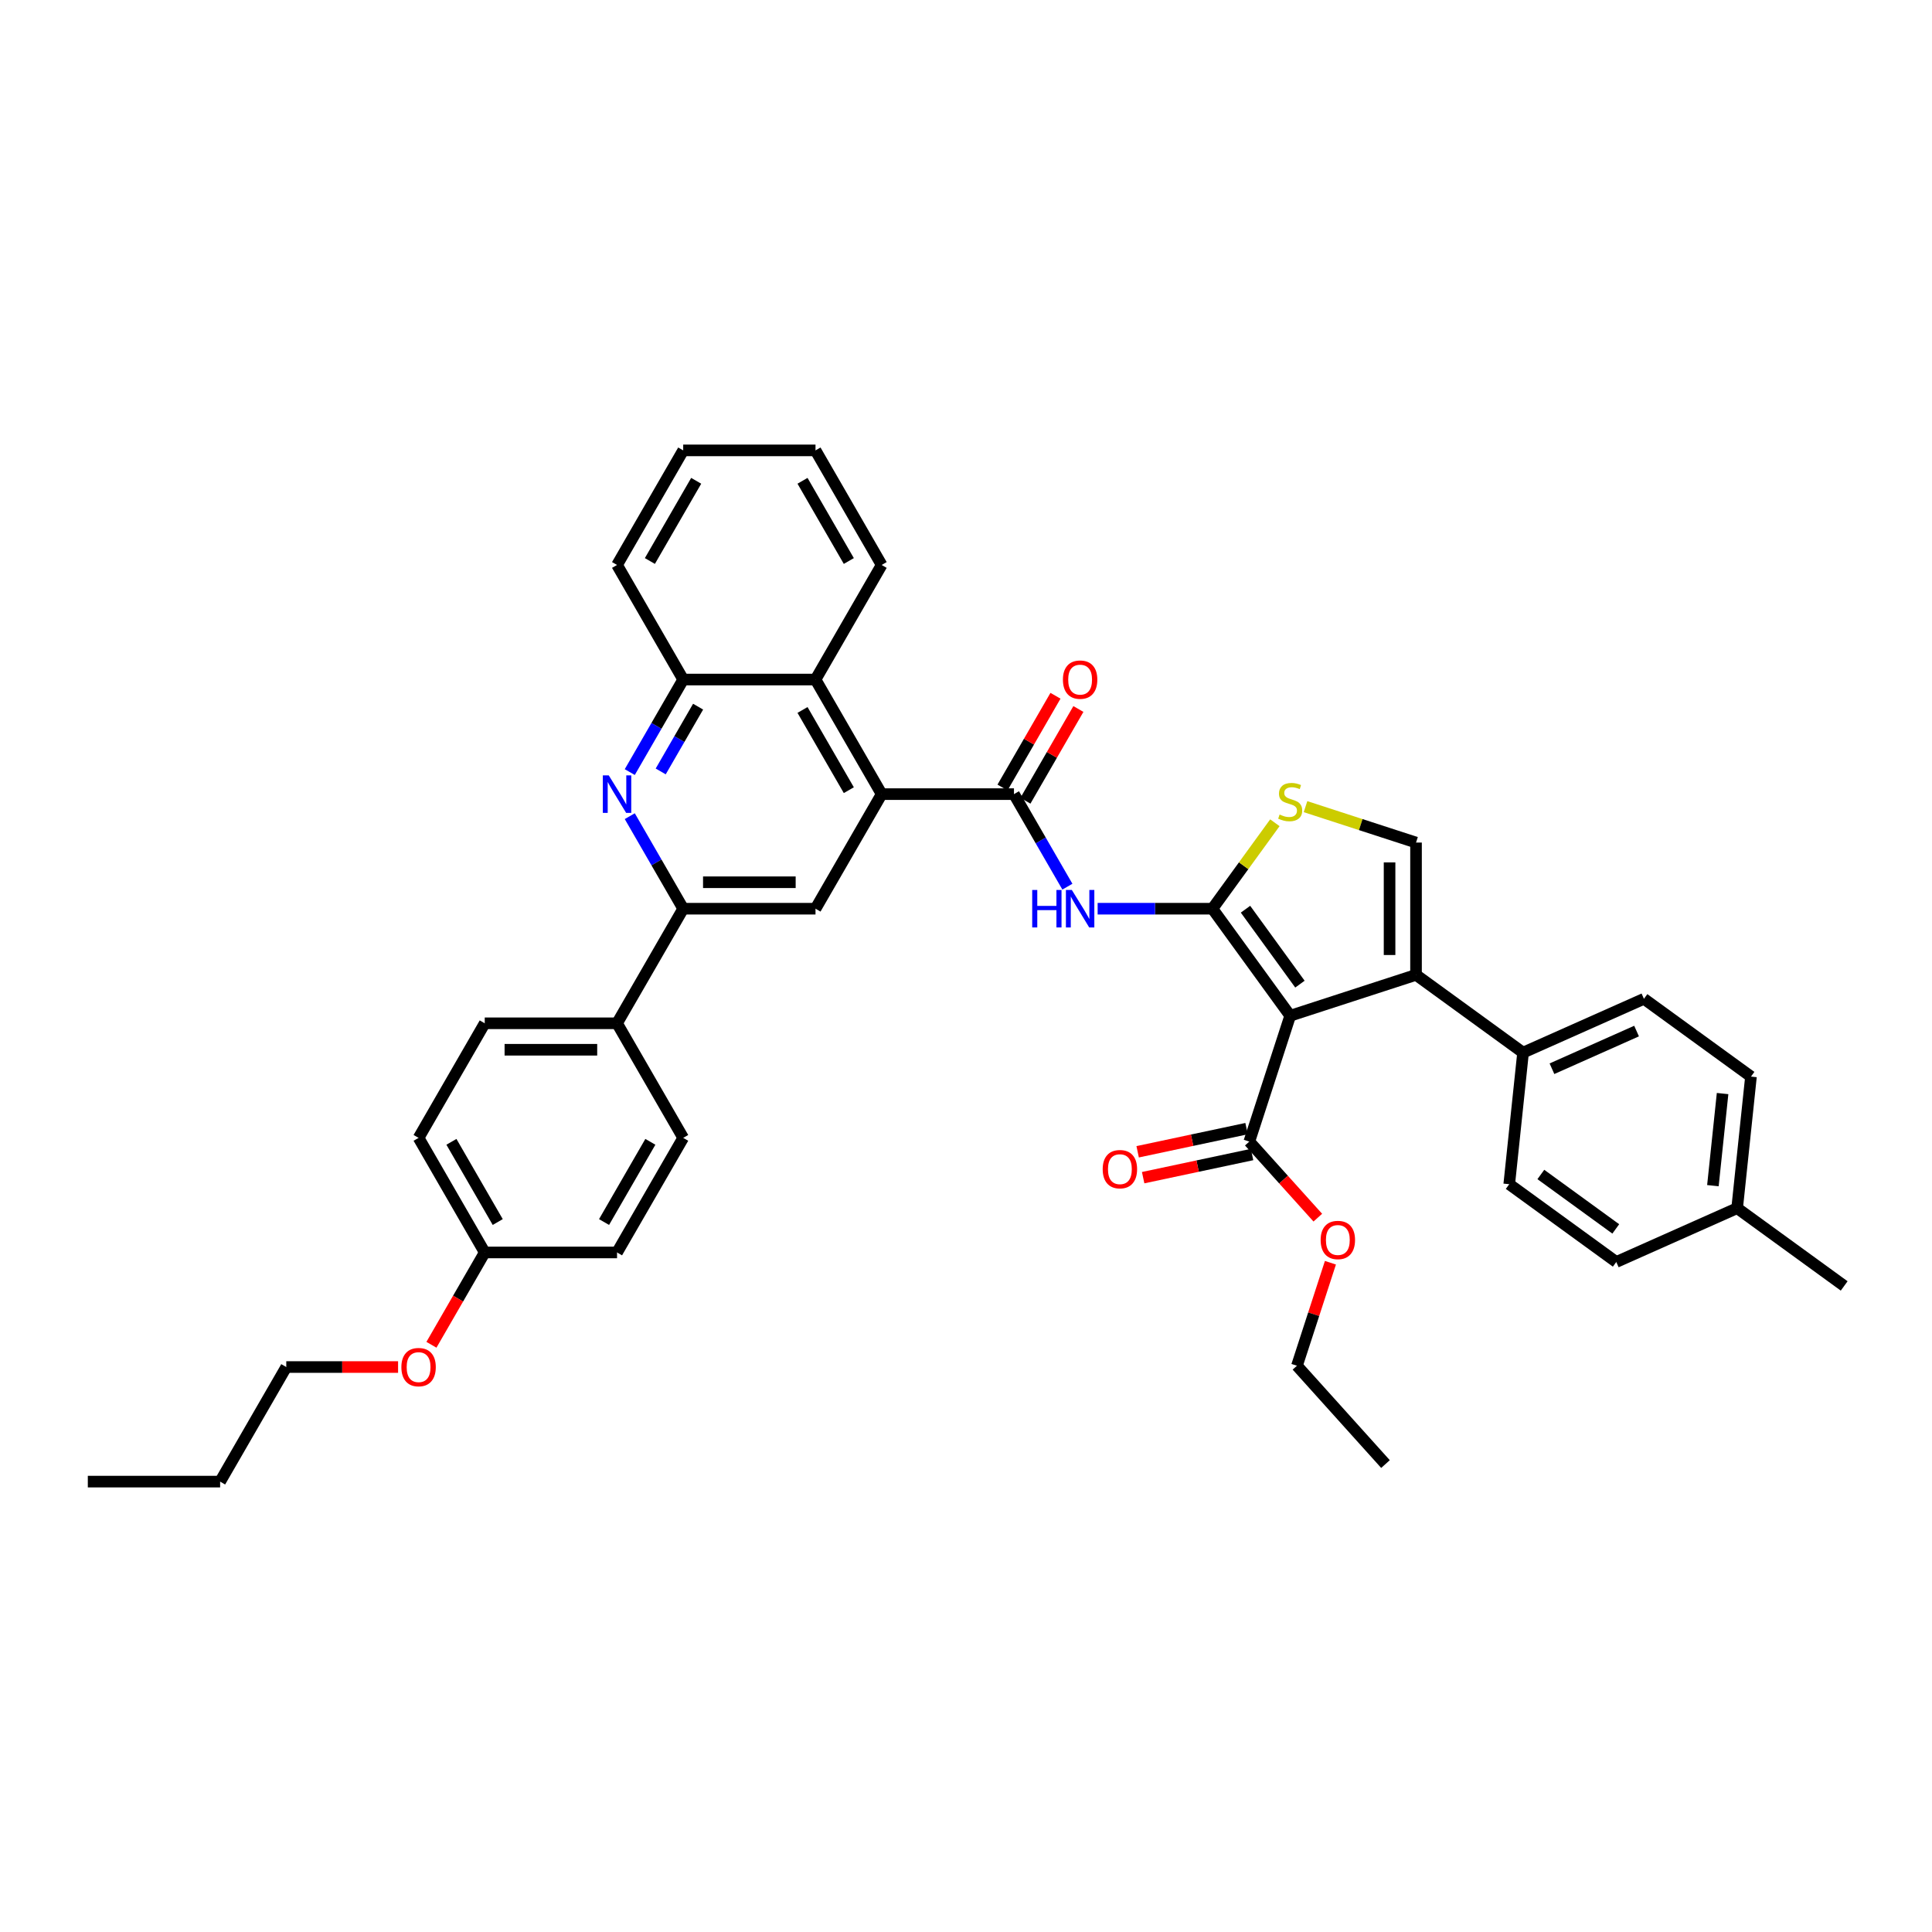 <?xml version='1.0' encoding='iso-8859-1'?>
<svg version='1.1' baseProfile='full'
              xmlns='http://www.w3.org/2000/svg'
                      xmlns:rdkit='http://www.rdkit.org/xml'
                      xmlns:xlink='http://www.w3.org/1999/xlink'
                  xml:space='preserve'
width='1000px' height='1000px' viewBox='0 0 1000 1000'>
<!-- END OF HEADER -->
<rect style='opacity:1.0;fill:#FFFFFF;stroke:none' width='1000' height='1000' x='0' y='0'> </rect>
<path class='bond-0' d='M 627.551,470.346 L 667.803,525.749' style='fill:none;fill-rule:evenodd;stroke:#000000;stroke-width:6px;stroke-linecap:butt;stroke-linejoin:miter;stroke-opacity:1' />
<path class='bond-0' d='M 644.669,470.606 L 672.846,509.389' style='fill:none;fill-rule:evenodd;stroke:#000000;stroke-width:6px;stroke-linecap:butt;stroke-linejoin:miter;stroke-opacity:1' />
<path class='bond-2' d='M 627.551,470.346 L 597.843,470.346' style='fill:none;fill-rule:evenodd;stroke:#000000;stroke-width:6px;stroke-linecap:butt;stroke-linejoin:miter;stroke-opacity:1' />
<path class='bond-2' d='M 597.843,470.346 L 568.136,470.346' style='fill:none;fill-rule:evenodd;stroke:#0000FF;stroke-width:6px;stroke-linecap:butt;stroke-linejoin:miter;stroke-opacity:1' />
<path class='bond-5' d='M 627.551,470.346 L 643.712,448.102' style='fill:none;fill-rule:evenodd;stroke:#000000;stroke-width:6px;stroke-linecap:butt;stroke-linejoin:miter;stroke-opacity:1' />
<path class='bond-5' d='M 643.712,448.102 L 659.873,425.858' style='fill:none;fill-rule:evenodd;stroke:#CCCC00;stroke-width:6px;stroke-linecap:butt;stroke-linejoin:miter;stroke-opacity:1' />
<path class='bond-1' d='M 667.803,525.749 L 732.933,504.587' style='fill:none;fill-rule:evenodd;stroke:#000000;stroke-width:6px;stroke-linecap:butt;stroke-linejoin:miter;stroke-opacity:1' />
<path class='bond-9' d='M 667.803,525.749 L 646.641,590.88' style='fill:none;fill-rule:evenodd;stroke:#000000;stroke-width:6px;stroke-linecap:butt;stroke-linejoin:miter;stroke-opacity:1' />
<path class='bond-13' d='M 732.933,504.587 L 788.336,544.84' style='fill:none;fill-rule:evenodd;stroke:#000000;stroke-width:6px;stroke-linecap:butt;stroke-linejoin:miter;stroke-opacity:1' />
<path class='bond-39' d='M 732.933,504.587 L 732.933,436.106' style='fill:none;fill-rule:evenodd;stroke:#000000;stroke-width:6px;stroke-linecap:butt;stroke-linejoin:miter;stroke-opacity:1' />
<path class='bond-39' d='M 719.237,494.315 L 719.237,446.378' style='fill:none;fill-rule:evenodd;stroke:#000000;stroke-width:6px;stroke-linecap:butt;stroke-linejoin:miter;stroke-opacity:1' />
<path class='bond-3' d='M 552.482,458.937 L 538.655,434.988' style='fill:none;fill-rule:evenodd;stroke:#0000FF;stroke-width:6px;stroke-linecap:butt;stroke-linejoin:miter;stroke-opacity:1' />
<path class='bond-3' d='M 538.655,434.988 L 524.828,411.039' style='fill:none;fill-rule:evenodd;stroke:#000000;stroke-width:6px;stroke-linecap:butt;stroke-linejoin:miter;stroke-opacity:1' />
<path class='bond-4' d='M 524.828,411.039 L 456.346,411.039' style='fill:none;fill-rule:evenodd;stroke:#000000;stroke-width:6px;stroke-linecap:butt;stroke-linejoin:miter;stroke-opacity:1' />
<path class='bond-15' d='M 530.758,414.464 L 544.467,390.72' style='fill:none;fill-rule:evenodd;stroke:#000000;stroke-width:6px;stroke-linecap:butt;stroke-linejoin:miter;stroke-opacity:1' />
<path class='bond-15' d='M 544.467,390.72 L 558.175,366.976' style='fill:none;fill-rule:evenodd;stroke:#FF0000;stroke-width:6px;stroke-linecap:butt;stroke-linejoin:miter;stroke-opacity:1' />
<path class='bond-15' d='M 518.897,407.615 L 532.605,383.872' style='fill:none;fill-rule:evenodd;stroke:#000000;stroke-width:6px;stroke-linecap:butt;stroke-linejoin:miter;stroke-opacity:1' />
<path class='bond-15' d='M 532.605,383.872 L 546.314,360.128' style='fill:none;fill-rule:evenodd;stroke:#FF0000;stroke-width:6px;stroke-linecap:butt;stroke-linejoin:miter;stroke-opacity:1' />
<path class='bond-10' d='M 456.346,411.039 L 422.105,470.346' style='fill:none;fill-rule:evenodd;stroke:#000000;stroke-width:6px;stroke-linecap:butt;stroke-linejoin:miter;stroke-opacity:1' />
<path class='bond-11' d='M 456.346,411.039 L 422.105,351.732' style='fill:none;fill-rule:evenodd;stroke:#000000;stroke-width:6px;stroke-linecap:butt;stroke-linejoin:miter;stroke-opacity:1' />
<path class='bond-11' d='M 439.348,408.992 L 415.38,367.477' style='fill:none;fill-rule:evenodd;stroke:#000000;stroke-width:6px;stroke-linecap:butt;stroke-linejoin:miter;stroke-opacity:1' />
<path class='bond-7' d='M 675.733,417.52 L 704.333,426.813' style='fill:none;fill-rule:evenodd;stroke:#CCCC00;stroke-width:6px;stroke-linecap:butt;stroke-linejoin:miter;stroke-opacity:1' />
<path class='bond-7' d='M 704.333,426.813 L 732.933,436.106' style='fill:none;fill-rule:evenodd;stroke:#000000;stroke-width:6px;stroke-linecap:butt;stroke-linejoin:miter;stroke-opacity:1' />
<path class='bond-6' d='M 325.969,399.63 L 339.796,375.681' style='fill:none;fill-rule:evenodd;stroke:#0000FF;stroke-width:6px;stroke-linecap:butt;stroke-linejoin:miter;stroke-opacity:1' />
<path class='bond-6' d='M 339.796,375.681 L 353.623,351.732' style='fill:none;fill-rule:evenodd;stroke:#000000;stroke-width:6px;stroke-linecap:butt;stroke-linejoin:miter;stroke-opacity:1' />
<path class='bond-6' d='M 341.979,399.294 L 351.658,382.53' style='fill:none;fill-rule:evenodd;stroke:#0000FF;stroke-width:6px;stroke-linecap:butt;stroke-linejoin:miter;stroke-opacity:1' />
<path class='bond-6' d='M 351.658,382.53 L 361.336,365.765' style='fill:none;fill-rule:evenodd;stroke:#000000;stroke-width:6px;stroke-linecap:butt;stroke-linejoin:miter;stroke-opacity:1' />
<path class='bond-40' d='M 325.969,422.448 L 339.796,446.397' style='fill:none;fill-rule:evenodd;stroke:#0000FF;stroke-width:6px;stroke-linecap:butt;stroke-linejoin:miter;stroke-opacity:1' />
<path class='bond-40' d='M 339.796,446.397 L 353.623,470.346' style='fill:none;fill-rule:evenodd;stroke:#000000;stroke-width:6px;stroke-linecap:butt;stroke-linejoin:miter;stroke-opacity:1' />
<path class='bond-8' d='M 353.623,470.346 L 422.105,470.346' style='fill:none;fill-rule:evenodd;stroke:#000000;stroke-width:6px;stroke-linecap:butt;stroke-linejoin:miter;stroke-opacity:1' />
<path class='bond-8' d='M 363.895,456.65 L 411.833,456.65' style='fill:none;fill-rule:evenodd;stroke:#000000;stroke-width:6px;stroke-linecap:butt;stroke-linejoin:miter;stroke-opacity:1' />
<path class='bond-14' d='M 353.623,470.346 L 319.382,529.654' style='fill:none;fill-rule:evenodd;stroke:#000000;stroke-width:6px;stroke-linecap:butt;stroke-linejoin:miter;stroke-opacity:1' />
<path class='bond-16' d='M 645.217,584.181 L 617.032,590.172' style='fill:none;fill-rule:evenodd;stroke:#000000;stroke-width:6px;stroke-linecap:butt;stroke-linejoin:miter;stroke-opacity:1' />
<path class='bond-16' d='M 617.032,590.172 L 588.847,596.163' style='fill:none;fill-rule:evenodd;stroke:#FF0000;stroke-width:6px;stroke-linecap:butt;stroke-linejoin:miter;stroke-opacity:1' />
<path class='bond-16' d='M 648.065,597.578 L 619.88,603.569' style='fill:none;fill-rule:evenodd;stroke:#000000;stroke-width:6px;stroke-linecap:butt;stroke-linejoin:miter;stroke-opacity:1' />
<path class='bond-16' d='M 619.88,603.569 L 591.694,609.56' style='fill:none;fill-rule:evenodd;stroke:#FF0000;stroke-width:6px;stroke-linecap:butt;stroke-linejoin:miter;stroke-opacity:1' />
<path class='bond-21' d='M 646.641,590.88 L 664.367,610.566' style='fill:none;fill-rule:evenodd;stroke:#000000;stroke-width:6px;stroke-linecap:butt;stroke-linejoin:miter;stroke-opacity:1' />
<path class='bond-21' d='M 664.367,610.566 L 682.093,630.253' style='fill:none;fill-rule:evenodd;stroke:#FF0000;stroke-width:6px;stroke-linecap:butt;stroke-linejoin:miter;stroke-opacity:1' />
<path class='bond-12' d='M 422.105,351.732 L 353.623,351.732' style='fill:none;fill-rule:evenodd;stroke:#000000;stroke-width:6px;stroke-linecap:butt;stroke-linejoin:miter;stroke-opacity:1' />
<path class='bond-29' d='M 422.105,351.732 L 456.346,292.425' style='fill:none;fill-rule:evenodd;stroke:#000000;stroke-width:6px;stroke-linecap:butt;stroke-linejoin:miter;stroke-opacity:1' />
<path class='bond-30' d='M 353.623,351.732 L 319.382,292.425' style='fill:none;fill-rule:evenodd;stroke:#000000;stroke-width:6px;stroke-linecap:butt;stroke-linejoin:miter;stroke-opacity:1' />
<path class='bond-17' d='M 788.336,544.84 L 850.898,516.986' style='fill:none;fill-rule:evenodd;stroke:#000000;stroke-width:6px;stroke-linecap:butt;stroke-linejoin:miter;stroke-opacity:1' />
<path class='bond-17' d='M 803.291,553.174 L 847.084,533.676' style='fill:none;fill-rule:evenodd;stroke:#000000;stroke-width:6px;stroke-linecap:butt;stroke-linejoin:miter;stroke-opacity:1' />
<path class='bond-18' d='M 788.336,544.84 L 781.178,612.947' style='fill:none;fill-rule:evenodd;stroke:#000000;stroke-width:6px;stroke-linecap:butt;stroke-linejoin:miter;stroke-opacity:1' />
<path class='bond-19' d='M 319.382,529.654 L 250.9,529.654' style='fill:none;fill-rule:evenodd;stroke:#000000;stroke-width:6px;stroke-linecap:butt;stroke-linejoin:miter;stroke-opacity:1' />
<path class='bond-19' d='M 309.11,543.35 L 261.172,543.35' style='fill:none;fill-rule:evenodd;stroke:#000000;stroke-width:6px;stroke-linecap:butt;stroke-linejoin:miter;stroke-opacity:1' />
<path class='bond-20' d='M 319.382,529.654 L 353.623,588.961' style='fill:none;fill-rule:evenodd;stroke:#000000;stroke-width:6px;stroke-linecap:butt;stroke-linejoin:miter;stroke-opacity:1' />
<path class='bond-26' d='M 850.898,516.986 L 906.301,557.239' style='fill:none;fill-rule:evenodd;stroke:#000000;stroke-width:6px;stroke-linecap:butt;stroke-linejoin:miter;stroke-opacity:1' />
<path class='bond-25' d='M 781.178,612.947 L 836.581,653.199' style='fill:none;fill-rule:evenodd;stroke:#000000;stroke-width:6px;stroke-linecap:butt;stroke-linejoin:miter;stroke-opacity:1' />
<path class='bond-25' d='M 797.539,607.904 L 836.321,636.081' style='fill:none;fill-rule:evenodd;stroke:#000000;stroke-width:6px;stroke-linecap:butt;stroke-linejoin:miter;stroke-opacity:1' />
<path class='bond-24' d='M 250.9,529.654 L 216.659,588.961' style='fill:none;fill-rule:evenodd;stroke:#000000;stroke-width:6px;stroke-linecap:butt;stroke-linejoin:miter;stroke-opacity:1' />
<path class='bond-23' d='M 353.623,588.961 L 319.382,648.268' style='fill:none;fill-rule:evenodd;stroke:#000000;stroke-width:6px;stroke-linecap:butt;stroke-linejoin:miter;stroke-opacity:1' />
<path class='bond-23' d='M 336.625,591.008 L 312.657,632.523' style='fill:none;fill-rule:evenodd;stroke:#000000;stroke-width:6px;stroke-linecap:butt;stroke-linejoin:miter;stroke-opacity:1' />
<path class='bond-31' d='M 688.624,653.592 L 679.963,680.247' style='fill:none;fill-rule:evenodd;stroke:#FF0000;stroke-width:6px;stroke-linecap:butt;stroke-linejoin:miter;stroke-opacity:1' />
<path class='bond-31' d='M 679.963,680.247 L 671.302,706.902' style='fill:none;fill-rule:evenodd;stroke:#000000;stroke-width:6px;stroke-linecap:butt;stroke-linejoin:miter;stroke-opacity:1' />
<path class='bond-22' d='M 250.9,648.268 L 319.382,648.268' style='fill:none;fill-rule:evenodd;stroke:#000000;stroke-width:6px;stroke-linecap:butt;stroke-linejoin:miter;stroke-opacity:1' />
<path class='bond-28' d='M 250.9,648.268 L 237.105,672.162' style='fill:none;fill-rule:evenodd;stroke:#000000;stroke-width:6px;stroke-linecap:butt;stroke-linejoin:miter;stroke-opacity:1' />
<path class='bond-28' d='M 237.105,672.162 L 223.31,696.056' style='fill:none;fill-rule:evenodd;stroke:#FF0000;stroke-width:6px;stroke-linecap:butt;stroke-linejoin:miter;stroke-opacity:1' />
<path class='bond-43' d='M 250.9,648.268 L 216.659,588.961' style='fill:none;fill-rule:evenodd;stroke:#000000;stroke-width:6px;stroke-linecap:butt;stroke-linejoin:miter;stroke-opacity:1' />
<path class='bond-43' d='M 257.625,632.523 L 233.657,591.008' style='fill:none;fill-rule:evenodd;stroke:#000000;stroke-width:6px;stroke-linecap:butt;stroke-linejoin:miter;stroke-opacity:1' />
<path class='bond-27' d='M 836.581,653.199 L 899.142,625.345' style='fill:none;fill-rule:evenodd;stroke:#000000;stroke-width:6px;stroke-linecap:butt;stroke-linejoin:miter;stroke-opacity:1' />
<path class='bond-41' d='M 906.301,557.239 L 899.142,625.345' style='fill:none;fill-rule:evenodd;stroke:#000000;stroke-width:6px;stroke-linecap:butt;stroke-linejoin:miter;stroke-opacity:1' />
<path class='bond-41' d='M 891.606,566.023 L 886.595,613.698' style='fill:none;fill-rule:evenodd;stroke:#000000;stroke-width:6px;stroke-linecap:butt;stroke-linejoin:miter;stroke-opacity:1' />
<path class='bond-33' d='M 899.142,625.345 L 954.545,665.598' style='fill:none;fill-rule:evenodd;stroke:#000000;stroke-width:6px;stroke-linecap:butt;stroke-linejoin:miter;stroke-opacity:1' />
<path class='bond-32' d='M 206.045,707.575 L 177.111,707.575' style='fill:none;fill-rule:evenodd;stroke:#FF0000;stroke-width:6px;stroke-linecap:butt;stroke-linejoin:miter;stroke-opacity:1' />
<path class='bond-32' d='M 177.111,707.575 L 148.177,707.575' style='fill:none;fill-rule:evenodd;stroke:#000000;stroke-width:6px;stroke-linecap:butt;stroke-linejoin:miter;stroke-opacity:1' />
<path class='bond-35' d='M 456.346,292.425 L 422.105,233.118' style='fill:none;fill-rule:evenodd;stroke:#000000;stroke-width:6px;stroke-linecap:butt;stroke-linejoin:miter;stroke-opacity:1' />
<path class='bond-35' d='M 439.348,290.377 L 415.38,248.862' style='fill:none;fill-rule:evenodd;stroke:#000000;stroke-width:6px;stroke-linecap:butt;stroke-linejoin:miter;stroke-opacity:1' />
<path class='bond-42' d='M 319.382,292.425 L 353.623,233.118' style='fill:none;fill-rule:evenodd;stroke:#000000;stroke-width:6px;stroke-linecap:butt;stroke-linejoin:miter;stroke-opacity:1' />
<path class='bond-42' d='M 336.38,290.377 L 360.348,248.862' style='fill:none;fill-rule:evenodd;stroke:#000000;stroke-width:6px;stroke-linecap:butt;stroke-linejoin:miter;stroke-opacity:1' />
<path class='bond-36' d='M 671.302,706.902 L 717.126,757.794' style='fill:none;fill-rule:evenodd;stroke:#000000;stroke-width:6px;stroke-linecap:butt;stroke-linejoin:miter;stroke-opacity:1' />
<path class='bond-34' d='M 148.177,707.575 L 113.936,766.882' style='fill:none;fill-rule:evenodd;stroke:#000000;stroke-width:6px;stroke-linecap:butt;stroke-linejoin:miter;stroke-opacity:1' />
<path class='bond-38' d='M 113.936,766.882 L 45.455,766.882' style='fill:none;fill-rule:evenodd;stroke:#000000;stroke-width:6px;stroke-linecap:butt;stroke-linejoin:miter;stroke-opacity:1' />
<path class='bond-37' d='M 422.105,233.118 L 353.623,233.118' style='fill:none;fill-rule:evenodd;stroke:#000000;stroke-width:6px;stroke-linecap:butt;stroke-linejoin:miter;stroke-opacity:1' />
<path  class='atom-3' d='M 534.265 460.649
L 536.894 460.649
L 536.894 468.895
L 546.81 468.895
L 546.81 460.649
L 549.44 460.649
L 549.44 480.044
L 546.81 480.044
L 546.81 471.086
L 536.894 471.086
L 536.894 480.044
L 534.265 480.044
L 534.265 460.649
' fill='#0000FF'/>
<path  class='atom-3' d='M 554.782 460.649
L 561.137 470.922
Q 561.767 471.935, 562.78 473.771
Q 563.794 475.606, 563.849 475.715
L 563.849 460.649
L 566.424 460.649
L 566.424 480.044
L 563.767 480.044
L 556.946 468.812
Q 556.151 467.498, 555.302 465.991
Q 554.48 464.484, 554.234 464.019
L 554.234 480.044
L 551.714 480.044
L 551.714 460.649
L 554.782 460.649
' fill='#0000FF'/>
<path  class='atom-6' d='M 662.325 421.6
Q 662.544 421.682, 663.448 422.066
Q 664.352 422.449, 665.338 422.696
Q 666.351 422.915, 667.338 422.915
Q 669.173 422.915, 670.241 422.038
Q 671.31 421.134, 671.31 419.573
Q 671.31 418.505, 670.762 417.847
Q 670.241 417.19, 669.419 416.834
Q 668.598 416.477, 667.228 416.067
Q 665.502 415.546, 664.461 415.053
Q 663.448 414.56, 662.708 413.519
Q 661.996 412.478, 661.996 410.725
Q 661.996 408.287, 663.64 406.78
Q 665.311 405.274, 668.598 405.274
Q 670.844 405.274, 673.391 406.342
L 672.761 408.451
Q 670.433 407.493, 668.68 407.493
Q 666.79 407.493, 665.749 408.287
Q 664.708 409.054, 664.735 410.396
Q 664.735 411.437, 665.256 412.067
Q 665.804 412.697, 666.571 413.053
Q 667.365 413.409, 668.68 413.82
Q 670.433 414.368, 671.474 414.916
Q 672.515 415.464, 673.254 416.587
Q 674.021 417.683, 674.021 419.573
Q 674.021 422.257, 672.213 423.709
Q 670.433 425.134, 667.447 425.134
Q 665.721 425.134, 664.407 424.75
Q 663.119 424.394, 661.585 423.764
L 662.325 421.6
' fill='#CCCC00'/>
<path  class='atom-7' d='M 315.095 401.342
L 321.45 411.615
Q 322.08 412.628, 323.094 414.464
Q 324.107 416.299, 324.162 416.408
L 324.162 401.342
L 326.737 401.342
L 326.737 420.736
L 324.08 420.736
L 317.259 409.505
Q 316.465 408.191, 315.616 406.684
Q 314.794 405.177, 314.547 404.712
L 314.547 420.736
L 312.027 420.736
L 312.027 401.342
L 315.095 401.342
' fill='#0000FF'/>
<path  class='atom-16' d='M 550.166 351.787
Q 550.166 347.13, 552.467 344.528
Q 554.768 341.926, 559.069 341.926
Q 563.369 341.926, 565.67 344.528
Q 567.971 347.13, 567.971 351.787
Q 567.971 356.499, 565.643 359.183
Q 563.315 361.84, 559.069 361.84
Q 554.795 361.84, 552.467 359.183
Q 550.166 356.526, 550.166 351.787
M 559.069 359.649
Q 562.027 359.649, 563.616 357.677
Q 565.232 355.677, 565.232 351.787
Q 565.232 347.98, 563.616 346.062
Q 562.027 344.117, 559.069 344.117
Q 556.11 344.117, 554.494 346.035
Q 552.905 347.952, 552.905 351.787
Q 552.905 355.704, 554.494 357.677
Q 556.11 359.649, 559.069 359.649
' fill='#FF0000'/>
<path  class='atom-17' d='M 570.753 605.173
Q 570.753 600.516, 573.054 597.914
Q 575.355 595.311, 579.656 595.311
Q 583.956 595.311, 586.257 597.914
Q 588.558 600.516, 588.558 605.173
Q 588.558 609.884, 586.23 612.569
Q 583.902 615.226, 579.656 615.226
Q 575.383 615.226, 573.054 612.569
Q 570.753 609.912, 570.753 605.173
M 579.656 613.034
Q 582.614 613.034, 584.203 611.062
Q 585.819 609.062, 585.819 605.173
Q 585.819 601.365, 584.203 599.448
Q 582.614 597.503, 579.656 597.503
Q 576.697 597.503, 575.081 599.42
Q 573.492 601.338, 573.492 605.173
Q 573.492 609.09, 575.081 611.062
Q 576.697 613.034, 579.656 613.034
' fill='#FF0000'/>
<path  class='atom-22' d='M 683.562 641.826
Q 683.562 637.17, 685.863 634.567
Q 688.164 631.965, 692.465 631.965
Q 696.765 631.965, 699.066 634.567
Q 701.367 637.17, 701.367 641.826
Q 701.367 646.538, 699.039 649.222
Q 696.71 651.88, 692.465 651.88
Q 688.191 651.88, 685.863 649.222
Q 683.562 646.565, 683.562 641.826
M 692.465 649.688
Q 695.423 649.688, 697.012 647.716
Q 698.628 645.716, 698.628 641.826
Q 698.628 638.019, 697.012 636.101
Q 695.423 634.156, 692.465 634.156
Q 689.506 634.156, 687.89 636.074
Q 686.301 637.991, 686.301 641.826
Q 686.301 645.744, 687.89 647.716
Q 689.506 649.688, 692.465 649.688
' fill='#FF0000'/>
<path  class='atom-29' d='M 207.757 707.629
Q 207.757 702.973, 210.058 700.37
Q 212.359 697.768, 216.659 697.768
Q 220.96 697.768, 223.261 700.37
Q 225.562 702.973, 225.562 707.629
Q 225.562 712.341, 223.234 715.026
Q 220.905 717.683, 216.659 717.683
Q 212.386 717.683, 210.058 715.026
Q 207.757 712.368, 207.757 707.629
M 216.659 715.491
Q 219.618 715.491, 221.206 713.519
Q 222.823 711.519, 222.823 707.629
Q 222.823 703.822, 221.206 701.904
Q 219.618 699.96, 216.659 699.96
Q 213.701 699.96, 212.085 701.877
Q 210.496 703.794, 210.496 707.629
Q 210.496 711.547, 212.085 713.519
Q 213.701 715.491, 216.659 715.491
' fill='#FF0000'/>
</svg>
